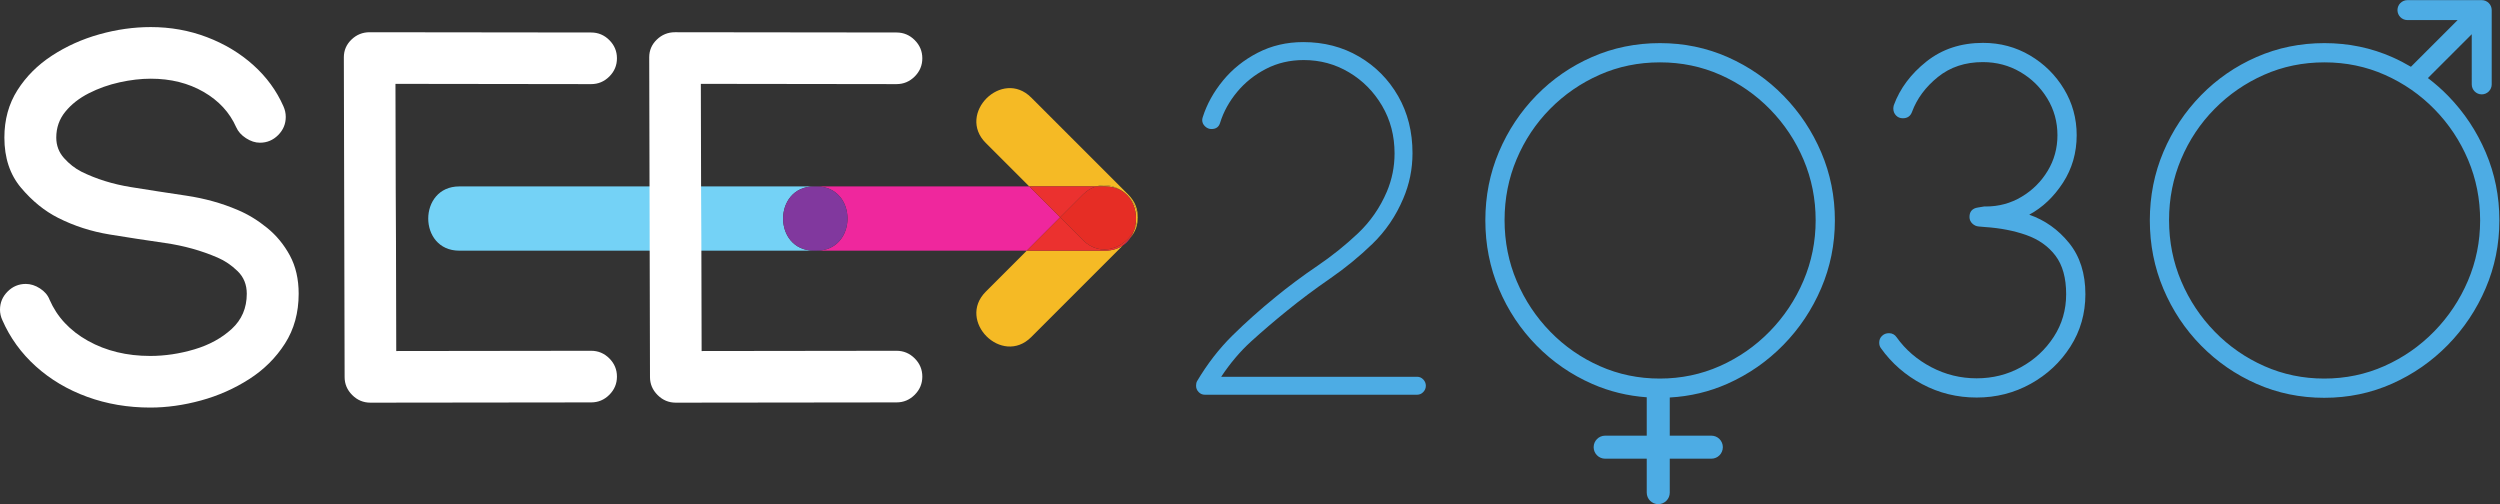 <?xml version="1.0" encoding="UTF-8" standalone="no"?>
<svg
   xmlns:dc="http://purl.org/dc/elements/1.1/"
   xmlns:cc="http://creativecommons.org/ns#"
   xmlns:rdf="http://www.w3.org/1999/02/22-rdf-syntax-ns#"
   xmlns:svg="http://www.w3.org/2000/svg"
   xmlns="http://www.w3.org/2000/svg"
   viewBox="0 0 933.091 188.161"
   height="188.161"
   width="933.091"
   xml:space="preserve"
   id="svg2"
   version="1.1"><rect x="0" y="0" width="933.091" height="188.161" fill="#333333" stroke="none"/><defs
     id="defs6"><clipPath
       id="clipPath18"
       clipPathUnits="userSpaceOnUse"><path
         id="path16"
         d="M 0,141.121 H 699.818 V 0 H 0 Z" /></clipPath></defs><g
     transform="matrix(1.333,0,0,-1.333,0,188.161)"
     id="g10"><g
       id="g12"><g
         clip-path="url(#clipPath18)"
         id="g14"><g
           transform="translate(336.759,108.329)"
           id="g20"><path
             id="path22"
             style="fill:#4dace4;fill-opacity:1;fill-rule:nonzero;stroke:none"
             d="m 0,0 c 1.15,3.639 3.039,7.061 5.673,10.27 2.633,3.207 5.876,5.804 9.731,7.79 3.851,1.987 8.098,2.982 12.745,2.982 5.789,0 10.998,-1.354 15.618,-4.057 4.619,-2.705 8.269,-6.392 10.949,-11.06 2.681,-4.667 4.022,-9.993 4.022,-15.976 0,-4.453 -0.863,-8.691 -2.584,-12.71 -2.061,-4.884 -4.934,-9.108 -8.618,-12.676 -3.687,-3.564 -7.648,-6.808 -11.884,-9.728 -4.236,-2.92 -8.27,-5.935 -12.099,-9.047 -3.544,-2.871 -6.858,-5.709 -9.945,-8.509 -3.09,-2.801 -5.901,-6.116 -8.437,-9.945 h 54.858 c 0.671,0 1.246,-0.252 1.726,-0.754 0.478,-0.505 0.718,-1.091 0.718,-1.759 0,-0.672 -0.24,-1.257 -0.718,-1.762 -0.48,-0.501 -1.055,-0.753 -1.726,-0.753 H 0.575 c -0.672,0 -1.245,0.252 -1.723,0.753 -0.48,0.505 -0.719,1.09 -0.719,1.762 0,0.525 0.095,0.958 0.288,1.292 2.873,4.833 6.162,9.084 9.872,12.745 3.709,3.663 7.744,7.264 12.099,10.805 3.687,3.017 7.576,5.915 11.67,8.691 4.092,2.776 7.885,5.817 11.382,9.119 3.493,3.301 6.198,7.203 8.114,11.704 1.437,3.4 2.154,6.963 2.154,10.699 0,4.93 -1.163,9.372 -3.484,13.318 -2.32,3.951 -5.41,7.076 -9.261,9.372 -3.855,2.298 -8.08,3.446 -12.676,3.446 -3.876,0 -7.408,-0.825 -10.589,-2.475 C 14.517,11.886 11.825,9.732 9.622,7.074 7.419,4.419 5.84,1.555 4.884,-1.508 4.546,-2.705 3.734,-3.302 2.442,-3.302 c -0.67,0 -1.27,0.252 -1.798,0.754 -0.525,0.504 -0.789,1.088 -0.789,1.758 0,0.239 0.048,0.504 0.145,0.79" /></g><g
           transform="translate(555.542,83.341)"
           id="g24"><path
             id="path26"
             style="fill:#4dace4;fill-opacity:1;fill-rule:nonzero;stroke:none"
             d="m 0,0 h 0.504 c 3.637,0 6.976,0.909 10.016,2.729 3.041,1.819 5.468,4.238 7.288,7.253 1.82,3.013 2.729,6.342 2.729,9.981 0,3.735 -0.946,7.157 -2.835,10.267 -1.891,3.113 -4.417,5.59 -7.578,7.432 -3.157,1.843 -6.654,2.765 -10.481,2.765 -4.932,0 -9.121,-1.389 -12.567,-4.163 -3.447,-2.778 -5.866,-6.034 -7.253,-9.767 -0.43,-1.197 -1.29,-1.796 -2.584,-1.796 -0.767,0 -1.402,0.265 -1.902,0.789 -0.504,0.529 -0.755,1.175 -0.755,1.942 0,0.239 0.047,0.549 0.142,0.932 1.725,4.691 4.776,8.772 9.155,12.243 4.38,3.472 9.658,5.204 15.835,5.204 4.787,0 9.167,-1.17 13.141,-3.517 3.973,-2.347 7.143,-5.481 9.514,-9.407 2.369,-3.924 3.554,-8.233 3.554,-12.924 0,-4.931 -1.28,-9.37 -3.84,-13.319 -2.565,-3.95 -5.711,-6.93 -9.444,-8.942 4.404,-1.533 8.124,-4.176 11.165,-7.934 3.04,-3.758 4.559,-8.532 4.559,-14.325 0,-5.41 -1.4,-10.303 -4.198,-14.683 -2.801,-4.381 -6.512,-7.854 -11.132,-10.413 -4.621,-2.562 -9.656,-3.84 -15.115,-3.84 -5.457,0 -10.533,1.241 -15.222,3.733 -4.694,2.487 -8.545,5.838 -11.562,10.052 -0.334,0.431 -0.5,0.957 -0.5,1.581 0,0.763 0.259,1.398 0.79,1.902 0.524,0.502 1.17,0.753 1.937,0.753 0.908,0 1.627,-0.383 2.153,-1.149 2.488,-3.494 5.722,-6.282 9.696,-8.365 3.97,-2.083 8.209,-3.125 12.708,-3.125 4.501,0 8.642,1.042 12.422,3.125 3.783,2.083 6.833,4.906 9.156,8.474 2.322,3.565 3.483,7.551 3.483,11.955 0,4.548 -0.995,8.138 -2.981,10.77 -1.987,2.633 -4.703,4.559 -8.149,5.782 C 8.403,-6.786 4.501,-6.03 0.144,-5.744 L -1.509,-5.6 c -0.67,0.048 -1.265,0.322 -1.794,0.825 -0.526,0.504 -0.789,1.112 -0.789,1.831 0,1.533 0.789,2.418 2.371,2.658 z" /></g><g
           transform="translate(504.967,62.553)"
           id="g28"><path
             id="path30"
             style="fill:#4dace4;fill-opacity:1;fill-rule:nonzero;stroke:none"
             d="m 0,0 c -2.276,-5.337 -5.421,-10.064 -9.444,-14.181 -4.02,-4.118 -8.663,-7.348 -13.931,-9.694 -5.265,-2.345 -10.888,-3.52 -16.871,-3.52 -5.939,0 -11.526,1.162 -16.768,3.484 -5.243,2.323 -9.863,5.528 -13.86,9.62 -3.997,4.096 -7.134,8.81 -9.405,14.147 -2.276,5.338 -3.413,11.047 -3.413,17.127 0,6.032 1.126,11.715 3.377,17.054 2.25,5.337 5.373,10.027 9.37,14.074 3.995,4.046 8.616,7.229 13.858,9.551 5.242,2.321 10.88,3.48 16.91,3.48 6.032,0 11.681,-1.172 16.947,-3.517 5.265,-2.345 9.897,-5.565 13.896,-9.657 3.997,-4.093 7.118,-8.797 9.37,-14.11 C 2.283,28.543 3.411,22.894 3.411,16.91 3.411,10.975 2.27,5.337 0,0 m 4.99,35.904 c -2.537,5.959 -6.043,11.238 -10.522,15.831 -4.475,4.598 -9.681,8.21 -15.616,10.845 -5.935,2.632 -12.278,3.948 -19.029,3.948 -6.749,0 -13.079,-1.292 -18.992,-3.877 -5.912,-2.584 -11.106,-6.163 -15.583,-10.733 -4.476,-4.574 -7.982,-9.852 -10.52,-15.835 -2.538,-5.983 -3.804,-12.377 -3.804,-19.173 0,-6.797 1.266,-13.202 3.804,-19.208 2.538,-6.008 6.055,-11.298 10.558,-15.869 4.499,-4.573 9.694,-8.15 15.579,-10.734 4.811,-2.111 9.896,-3.345 15.249,-3.734 v -10.746 h -11.641 c -1.782,0 -3.224,-1.443 -3.224,-3.222 0,-1.783 1.442,-3.226 3.224,-3.226 h 11.641 v -9.502 c 0,-1.779 1.443,-3.222 3.222,-3.222 1.782,0 3.224,1.443 3.224,3.222 v 9.502 h 11.642 c 1.779,0 3.22,1.443 3.22,3.226 0,1.779 -1.441,3.222 -3.22,3.222 H -37.44 v 10.685 c 5.703,0.317 11.1,1.603 16.186,3.866 5.91,2.632 11.117,6.246 15.616,10.843 4.499,4.596 8.03,9.885 10.593,15.868 2.559,5.983 3.84,12.327 3.84,19.029 0,6.702 -1.268,13.035 -3.805,18.994" /></g><g
           transform="translate(691.02,62.553)"
           id="g32"><path
             id="path34"
             style="fill:#4dace4;fill-opacity:1;fill-rule:nonzero;stroke:none"
             d="m 0,0 c -2.274,-5.337 -5.421,-10.064 -9.441,-14.181 -4.023,-4.118 -8.666,-7.348 -13.932,-9.694 -5.265,-2.345 -10.89,-3.52 -16.873,-3.52 -5.939,0 -11.526,1.162 -16.766,3.484 -5.243,2.323 -9.863,5.528 -13.86,9.62 -3.999,4.096 -7.134,8.81 -9.405,14.147 -2.276,5.338 -3.413,11.047 -3.413,17.127 0,6.032 1.126,11.715 3.375,17.054 2.25,5.337 5.373,10.027 9.372,14.074 3.995,4.046 8.615,7.229 13.858,9.551 5.24,2.321 10.878,3.48 16.91,3.48 6.032,0 11.681,-1.172 16.947,-3.517 5.265,-2.345 9.897,-5.565 13.894,-9.657 3.997,-4.093 7.122,-8.797 9.371,-14.11 C 2.285,28.543 3.411,22.894 3.411,16.91 3.411,10.975 2.274,5.337 0,0 m 4.99,35.904 c -2.537,5.959 -6.043,11.238 -10.52,15.831 -1.777,1.828 -3.677,3.493 -5.688,5.011 L 1.06,69.022 1.062,54.976 c 0,-1.544 1.249,-2.797 2.795,-2.797 1.542,0 2.795,1.253 2.795,2.797 v 20.797 c 0,1.544 -1.251,2.795 -2.795,2.795 H -16.94 c -1.546,0 -2.795,-1.251 -2.797,-2.795 0,-1.544 1.251,-2.797 2.797,-2.797 h 14.046 l -13.07,-13.07 c -1.663,0.979 -3.386,1.877 -5.182,2.674 -5.937,2.632 -12.279,3.948 -19.029,3.948 -6.749,0 -13.079,-1.292 -18.992,-3.877 -5.914,-2.584 -11.108,-6.163 -15.583,-10.733 -4.476,-4.574 -7.982,-9.852 -10.52,-15.835 -2.538,-5.983 -3.806,-12.377 -3.806,-19.173 0,-6.797 1.268,-13.202 3.806,-19.208 2.538,-6.008 6.057,-11.298 10.556,-15.869 4.501,-4.573 9.694,-8.15 15.581,-10.734 5.89,-2.586 12.183,-3.878 18.887,-3.878 6.749,0 13.079,1.317 18.992,3.949 5.912,2.632 11.117,6.246 15.618,10.843 4.499,4.596 8.029,9.885 10.593,15.868 2.559,5.983 3.842,12.327 3.842,19.029 0,6.702 -1.27,13.035 -3.809,18.994" /></g><g
           transform="translate(227.95,88.959)"
           id="g36"><path
             id="path38"
             style="fill:#74d2f6;fill-opacity:1;fill-rule:nonzero;stroke:none"
             d="m 0,0 h -99.355 c -11.575,0 -11.595,-17.991 0,-17.991 H 0 C -11.593,-17.991 -11.575,0 0,0" /></g><g
           transform="translate(314.4,72.431)"
           id="g40"><path
             id="path42"
             style="fill:#ef279d;fill-opacity:1;fill-rule:nonzero;stroke:none"
             d="M 0,0 C 0.879,0.607 1.602,1.368 2.167,2.233 1.966,1.992 1.751,1.751 1.514,1.514 1.01,1.01 0.506,0.506 0,0" /></g><g
           transform="translate(288.181,88.959)"
           id="g44"><path
             id="path46"
             style="fill:#ef279d;fill-opacity:1;fill-rule:nonzero;stroke:none"
             d="m 0,0 h -59.57 c 11.595,0 11.576,-17.991 0,-17.991 h 58.883 l 9.338,9.34 C 5.767,-5.769 2.882,-2.882 0,0" /></g><g
           transform="translate(228.611,88.959)"
           id="g48"><path
             id="path50"
             style="fill:#81389e;fill-opacity:1;fill-rule:nonzero;stroke:none"
             d="m 0,0 h -0.659 c -11.577,0 -11.597,-17.991 0,-17.991 H 0 C 11.576,-17.991 11.593,0 0,0" /></g><g
           transform="translate(318.544,80.283)"
           id="g52"><path
             id="path54"
             style="fill:#f5ba25;fill-opacity:1;fill-rule:nonzero;stroke:none"
             d="m 0,0 c 0.105,2.153 -0.644,4.4 -2.629,6.383 l -27.172,27.174 c -8.197,8.198 -20.924,-4.521 -12.723,-12.721 L -30.363,8.675 h 18.717 C -6.107,10.38 -0.237,5.496 0,0" /></g><g
           transform="translate(303.193,86.668)"
           id="g56"><path
             id="path58"
             style="fill:#eb312f;fill-opacity:1;fill-rule:nonzero;stroke:none"
             d="m 0,0 c 1.169,1.169 2.429,1.898 3.706,2.291 h -18.718 c 2.883,-2.885 5.767,-5.769 8.653,-8.652 z" /></g><g
           transform="translate(287.494,70.968)"
           id="g60"><path
             id="path62"
             style="fill:#f5ba25;fill-opacity:1;fill-rule:nonzero;stroke:none"
             d="m 0,0 c -3.823,-3.823 -7.648,-7.649 -11.474,-11.474 -8.197,-8.197 4.522,-20.92 12.723,-12.719 8.55,8.552 17.104,17.104 25.658,25.658 C 25.589,0.558 23.928,0 21.906,0 Z" /></g><g
           transform="translate(318.544,80.283)"
           id="g64"><path
             id="path66"
             style="fill:#f5ba25;fill-opacity:1;fill-rule:nonzero;stroke:none"
             d="M 0,0 C -0.062,-1.254 -0.413,-2.475 -0.993,-3.594 -1.236,-4.309 -1.568,-4.986 -1.977,-5.617 -0.495,-3.834 0.08,-1.882 0,0" /></g><g
           transform="translate(303.193,73.945)"
           id="g68"><path
             id="path70"
             style="fill:#eb312f;fill-opacity:1;fill-rule:nonzero;stroke:none"
             d="m 0,0 c -2.119,2.121 -4.24,4.242 -6.359,6.362 l -9.34,-9.34 H 6.207 c 2.022,0 3.684,0.559 5,1.464 0.504,0.506 1.01,1.01 1.514,1.514 0.237,0.237 0.452,0.478 0.653,0.719 0.409,0.631 0.743,1.31 0.986,2.027 C 11.834,-2.151 5.059,-5.057 0,0" /></g><g
           transform="translate(306.899,88.959)"
           id="g72"><path
             id="path74"
             style="fill:#f5ba25;fill-opacity:1;fill-rule:nonzero;stroke:none"
             d="m 0,0 h 2.502 c 7.232,0 9.945,-7.001 8.152,-12.267 0.577,1.116 0.93,2.337 0.992,3.592 C 11.409,-3.177 5.537,1.703 0,0" /></g><g
           transform="translate(309.4,88.959)"
           id="g76"><path
             id="path78"
             style="fill:#e62d25;fill-opacity:1;fill-rule:nonzero;stroke:none"
             d="M 0,0 H -2.503 C -3.78,-0.392 -5.039,-1.122 -6.207,-2.291 l -6.361,-6.36 c 2.121,-2.121 4.24,-4.242 6.361,-6.362 5.057,-5.058 11.832,-2.151 14.36,2.746 C 9.947,-7.001 7.234,0 0,0" /></g><g
           transform="translate(42.21,133.575)"
           id="g80"><path
             id="path82"
             style="fill:#ffffff;fill-opacity:1;fill-rule:nonzero;stroke:none"
             d="m 0,0 c 5.54,0 10.781,-0.939 15.719,-2.819 4.94,-1.88 9.265,-4.481 12.975,-7.805 3.71,-3.325 6.528,-7.18 8.458,-11.564 0.433,-0.965 0.65,-1.953 0.65,-2.964 0,-1.976 -0.712,-3.674 -2.133,-5.095 -1.421,-1.423 -3.121,-2.132 -5.096,-2.132 -1.299,0 -2.601,0.42 -3.902,1.264 -1.301,0.842 -2.217,1.867 -2.747,3.071 -1.833,4.144 -4.88,7.445 -9.143,9.903 -4.265,2.457 -9.191,3.686 -14.781,3.686 -2.747,0 -5.651,-0.338 -8.71,-1.012 -3.061,-0.676 -5.939,-1.699 -8.637,-3.071 -2.699,-1.376 -4.892,-3.097 -6.578,-5.168 -1.686,-2.072 -2.529,-4.482 -2.529,-7.228 0,-2.218 0.723,-4.134 2.168,-5.746 1.445,-1.615 3.059,-2.881 4.844,-3.796 4.191,-2.072 8.828,-3.517 13.911,-4.335 5.086,-0.821 10.23,-1.616 15.433,-2.386 5.204,-0.772 10.049,-2.122 14.527,-4.049 2.843,-1.204 5.567,-2.867 8.169,-4.988 2.602,-2.119 4.722,-4.697 6.36,-7.733 1.636,-3.035 2.459,-6.603 2.459,-10.697 0,-5.3 -1.28,-9.95 -3.832,-13.949 -2.556,-3.999 -5.903,-7.326 -10.048,-9.973 -4.144,-2.653 -8.637,-4.641 -13.478,-5.965 -4.843,-1.325 -9.578,-1.986 -14.204,-1.986 -6.265,0 -12.142,0.999 -17.636,3 -5.492,1.998 -10.288,4.841 -14.383,8.528 -4.095,3.687 -7.228,8.009 -9.396,12.975 -0.434,0.963 -0.65,1.926 -0.65,2.89 0,1.975 0.711,3.674 2.131,5.096 1.421,1.421 3.12,2.132 5.097,2.132 1.347,0 2.675,-0.424 3.974,-1.266 1.3,-0.843 2.193,-1.891 2.674,-3.143 2.121,-4.869 5.711,-8.709 10.769,-11.53 5.061,-2.819 10.866,-4.227 17.42,-4.227 4.094,0 8.216,0.614 12.36,1.843 4.143,1.228 7.624,3.132 10.444,5.709 2.819,2.578 4.229,5.867 4.229,9.866 0,2.554 -0.857,4.664 -2.566,6.323 -1.711,1.664 -3.578,2.929 -5.603,3.796 -4.578,1.977 -9.467,3.336 -14.671,4.084 -5.204,0.747 -10.385,1.542 -15.54,2.384 -5.157,0.844 -9.974,2.397 -14.456,4.664 -3.807,1.926 -7.266,4.734 -10.372,8.421 -3.108,3.686 -4.663,8.371 -4.663,14.058 0,5.01 1.218,9.431 3.651,13.262 2.432,3.831 5.661,7.059 9.685,9.686 4.025,2.624 8.446,4.612 13.264,5.962 C -9.564,-0.676 -4.772,0 0,0" /></g><g
           transform="translate(110.875,73.439)"
           id="g84"><path
             id="path86"
             style="fill:#ffffff;fill-opacity:1;fill-rule:nonzero;stroke:none"
             d="m 0,0 0.073,-30.572 54.498,0.071 h 0.071 c 1.977,0 3.674,-0.711 5.096,-2.132 1.421,-1.421 2.132,-3.12 2.132,-5.095 0,-1.977 -0.711,-3.676 -2.132,-5.096 -1.422,-1.423 -3.119,-2.132 -5.096,-2.132 h -0.071 l -61.727,-0.073 c -1.977,0 -3.674,0.709 -5.096,2.134 -1.421,1.42 -2.131,3.095 -2.131,5.022 L -14.6,51.679 c 0,1.926 0.71,3.579 2.132,4.951 1.42,1.374 3.12,2.061 5.096,2.061 l 61.943,-0.073 h 0.071 c 1.977,0 3.674,-0.711 5.096,-2.132 1.421,-1.421 2.132,-3.121 2.132,-5.095 0,-1.977 -0.711,-3.678 -2.132,-5.096 -1.422,-1.421 -3.119,-2.132 -5.096,-2.132 h -0.071 l -54.717,0.073 0.073,-29.635" /></g><g
           transform="translate(196.379,73.439)"
           id="g88"><path
             id="path90"
             style="fill:#ffffff;fill-opacity:1;fill-rule:nonzero;stroke:none"
             d="m 0,0 0.073,-30.572 54.498,0.071 h 0.071 c 1.977,0 3.674,-0.711 5.096,-2.132 1.421,-1.421 2.132,-3.12 2.132,-5.095 0,-1.977 -0.711,-3.676 -2.132,-5.096 -1.422,-1.423 -3.119,-2.132 -5.096,-2.132 h -0.071 l -61.727,-0.073 c -1.977,0 -3.674,0.709 -5.096,2.134 -1.421,1.42 -2.132,3.095 -2.132,5.022 l -0.215,89.552 c 0,1.926 0.708,3.579 2.13,4.951 1.421,1.374 3.122,2.061 5.097,2.061 l 61.943,-0.073 h 0.071 c 1.977,0 3.674,-0.711 5.096,-2.132 1.421,-1.421 2.132,-3.121 2.132,-5.095 0,-1.977 -0.711,-3.678 -2.132,-5.096 -1.422,-1.421 -3.119,-2.132 -5.096,-2.132 h -0.071 l -54.715,0.073 0.071,-29.635" /></g></g></g></g></svg>